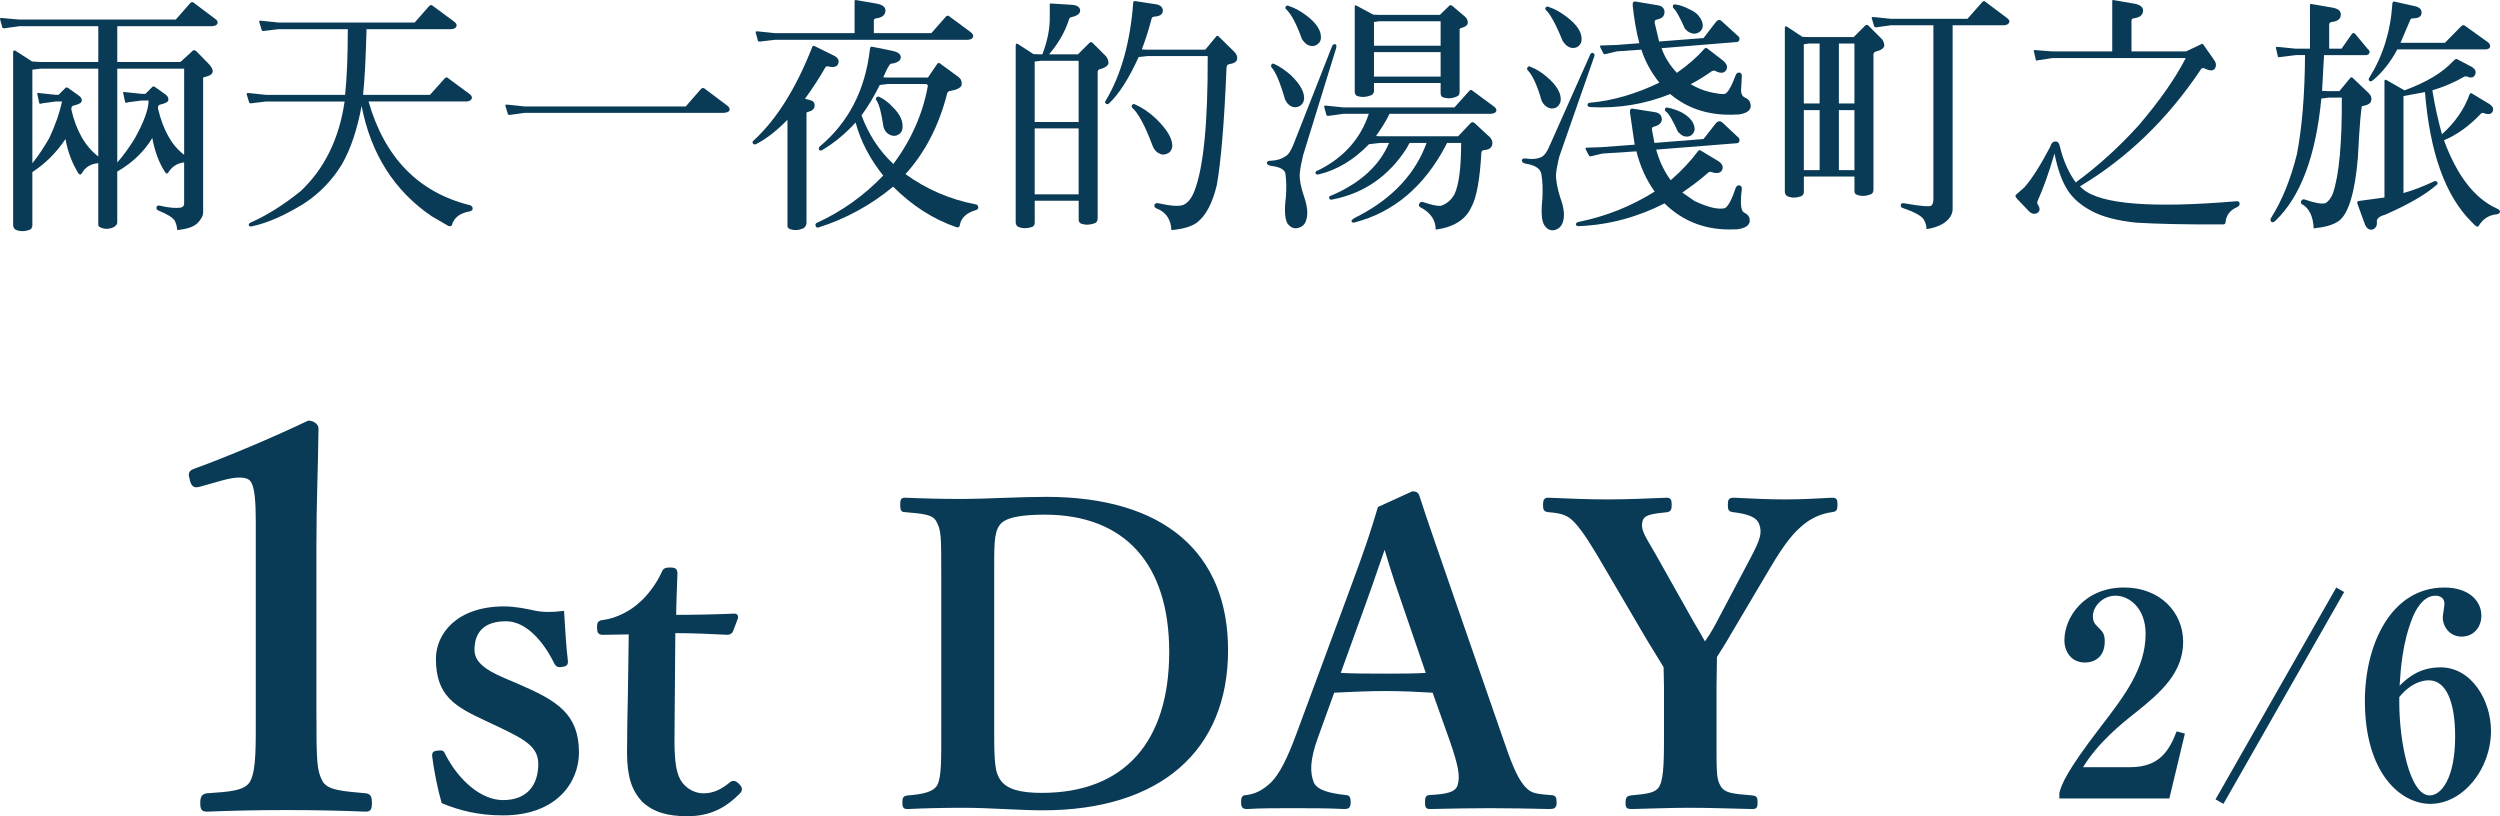 <?xml version="1.0" encoding="UTF-8"?>
<svg id="_レイヤー_2" data-name="レイヤー 2" xmlns="http://www.w3.org/2000/svg" viewBox="0 0 141.88 46.322">
  <g id="_画像" data-name="画像">
    <g>
      <g>
        <path d="m6.656,12.624c0,.098-.07.182-.196.266-.238.112-.477.126-.7.042-.126-.042-.196-.112-.183-.196v-3.474c-.406.028-.742.224-.924.56-.057.098-.127.112-.196.028-.351-.56-.603-1.205-.743-1.961-.504.77-1.148,1.401-1.877,1.877v3.026c0,.112-.056.196-.153.252-.294.098-.547.098-.784,0-.099-.056-.141-.14-.154-.252V2.973c0-.126.056-.14.168-.07l.91.588.477.028h3.277V1.488H1.094l-.812.112c-.084.014-.14,0-.154-.056L.002,1.082c-.015-.056.041-.07.14-.056l.952.084h8.881l.826-.939c.07-.07.141-.07.211,0l1.176.882c.141.084.183.182.154.28-.042.098-.14.14-.294.154h-5.393v2.031h3.586l.7-.644c.056-.042.126-.028.196.028l.658.672c.42.42.364.686-.183.798-.069.014-.098.042-.084.084v7.592c0,.196-.111.406-.336.63-.21.196-.574.322-1.135.378-.014-.168-.042-.336-.14-.532-.126-.196-.448-.378-.925-.574-.098-.042-.126-.098-.111-.196.041-.084.098-.112.182-.084.518.126.924.154,1.205.112.125-.042.182-.112.182-.21v-2.353c-.393.042-.672.224-.883.546-.056.098-.126.112-.182.028-.364-.546-.603-1.205-.742-1.961-.463.77-1.135,1.415-1.989,1.905v2.885Zm-3.138-6.864h-.351l-.742.098c-.126.042-.183.042-.196,0l-.111-.518c-.015-.07.027-.084.125-.056l.925.098h.154l.378-.378c.042-.056.112-.056.183,0l.588.42c.126.084.183.182.168.308-.014.112-.182.196-.49.266-.069.028-.112.098-.098.224.267,1.191.784,2.087,1.526,2.661V3.898h-3.277l-.463.056v5.309c.309-.378.631-.855.953-1.415.336-.714.588-1.415.729-2.087Zm4.916-.056h-.392l-.757.098c-.126.042-.182.042-.182,0l-.112-.518c-.014-.07.028-.084.112-.056l.939.098h.21l.378-.378c.042-.056.112-.056.183,0l.588.42c.112.084.168.182.154.308-.014.112-.168.196-.49.266-.07.028-.112.098-.098.224.294,1.233.798,2.115,1.484,2.619V3.898h-3.796v5.323c.322-.364.644-.798.966-1.317.547-.967.812-1.709.812-2.199Z" style="fill: #093a56;"/>
        <path d="m19.417,9.305c-.56.925-1.289,1.681-2.199,2.269-1.036.63-2.003,1.079-2.942,1.275-.084.014-.14,0-.153-.07-.015-.056.014-.112.084-.14.952-.42,1.905-1.023,2.857-1.793,1.345-1.261,2.186-2.97,2.493-5.085h-4.469l-.798.098c-.084.014-.14,0-.154-.056l-.14-.462c-.014-.056.042-.07.154-.056l.938.098h4.497c.098-.91.154-2.157.154-3.726h-3.937l-.812.098c-.084.014-.126,0-.14-.056l-.141-.462c-.014-.056.042-.07.154-.056l.939.098h7.732l.826-.939c.07-.07.141-.07.21,0l1.177.869c.141.098.196.196.154.294-.042.098-.141.14-.294.154h-4.805c-.042,1.555-.099,2.801-.196,3.726h3.796l.841-.939c.07-.07.14-.07.195,0l1.178.868c.14.098.195.196.153.294-.042.098-.14.14-.28.154h-5.574c.91,3.166,2.815,5.155,5.742,5.883.112.028.168.098.168.21,0,.07-.069.126-.209.154-.519.098-.841.336-.967.756-.028.084-.099.098-.211.056l-.938-.546c-2.13-1.443-3.46-3.558-3.978-6.261-.252,1.359-.631,2.465-1.106,3.292Z" style="fill: #093a56;"/>
        <path d="m28.959,6.517c-.07.014-.126,0-.14-.056l-.14-.462c-.015-.056.041-.07.153-.056l.952.098h9.134l.868-.995c.07-.07.154-.07.225,0l1.232.925c.14.098.195.196.154.294-.043.098-.154.126-.351.14h-11.263l-.826.112Z" style="fill: #093a56;"/>
        <path d="m42.926,8.17c-.084.042-.154.042-.196-.028-.042-.056-.028-.126.07-.196,1.274-1.177,2.381-2.942,3.292-5.267.027-.07.069-.098.125-.07l1.079.532c.267.126.351.294.267.49-.07.168-.267.21-.547.14-.084-.014-.14,0-.168.042-.35.617-.742,1.205-1.162,1.793l.279.07c.196.056.28.154.267.336-.015.168-.14.28-.364.336-.07.014-.112.042-.098.084v6.248c-.015.112-.07.21-.183.28-.267.112-.504.126-.757.042-.098-.042-.153-.112-.14-.21v-5.995c-.603.617-1.19,1.079-1.765,1.373ZM48.5.074c0-.056.028-.084.085-.07l1.134.196c.351.056.533.196.533.392,0,.252-.183.406-.519.448-.099.014-.14.056-.14.126v.715h3.264l.826-.939c.07-.07.14-.07.21,0l1.177.869c.14.098.182.196.154.294-.043.098-.141.14-.295.154h-10.953l-.812.098c-.084.014-.141,0-.154-.056l-.126-.462c-.015-.056.042-.07.14-.056l.953.098h4.523V.074Zm.057,6.878c-.603.658-1.232,1.177-1.905,1.569-.069.042-.126.028-.168-.028-.028-.07-.014-.14.042-.182,1.625-1.359,2.578-3.194,2.844-5.519.014-.112.042-.154.126-.14l1.106.224c.364.07.532.196.519.406-.028.182-.224.294-.56.336-.069,0-.224.28-.435.77l.253.014h2.283l.532-.784c.07-.07.126-.056.195.014l.995.729c.154.112.21.252.196.434-.028.182-.252.294-.644.364-.098.014-.154.056-.182.14-.463,1.835-1.275,3.39-2.367,4.581,1.176.854,2.507,1.429,3.936,1.709.126.014.182.056.196.168.014.084-.056.154-.183.182-.504.154-.798.434-.868.855-.014.098-.084.126-.196.098-1.303-.448-2.507-1.218-3.586-2.297-1.289,1.065-2.717,1.835-4.231,2.311-.084.028-.14,0-.168-.084-.027-.084,0-.154.084-.182,1.359-.617,2.634-1.513,3.754-2.675-.729-.91-1.274-1.919-1.568-3.012Zm1.373-2.129c-.309.617-.644,1.191-1.037,1.723.393,1.065.994,2.003,1.807,2.76,1.023-1.373,1.682-2.872,1.962-4.454l-.085-.084h-2.198l-.448.056Zm-.196.714c.056-.07.126-.07.196-.028.238.126.49.294.729.56.462.448.63.882.546,1.289-.042.168-.154.266-.336.336-.169.042-.309,0-.463-.098-.126-.084-.21-.21-.266-.392-.112-.77-.238-1.275-.393-1.499-.042-.042-.056-.098-.014-.168Z" style="fill: #093a56;"/>
        <path d="m58.721,12.639c0,.112-.042.182-.14.238-.294.098-.546.098-.784,0-.099-.056-.141-.126-.154-.238V2.595c0-.126.056-.154.168-.07l.84.546.435.014h.07c.294-.77.435-1.485.42-2.157V.27c0-.056.028-.084.084-.07l1.135.07c.322.014.49.126.505.308.014.182-.154.322-.49.392-.084.014-.141.084-.154.168-.225.7-.617,1.359-1.121,1.947h1.639l.644-.644c.07-.07.141-.07.211.014l.714.714c.098.098.154.238.168.392-.014.154-.168.28-.49.364-.099.028-.14.098-.126.224v8.237c0,.126-.042.21-.126.266-.322.126-.589.126-.841.028-.07-.042-.111-.112-.111-.21v-1.079h-2.494v1.247Zm2.494-5.715v-3.474h-2.13l-.364.042v3.432h2.494Zm0,4.104v-3.74h-2.494v3.74h2.494Zm1.736-5.169c-.084.07-.154.07-.196.014-.056-.042-.056-.098.015-.196.854-1.429,1.372-3.278,1.541-5.505,0-.07.027-.112.098-.112l1.19.182c.267.042.406.182.393.392-.015.182-.183.294-.477.308-.084.014-.14.042-.154.098-.153.588-.336,1.177-.56,1.765l.308.014h3.292l.616-.742c.042-.07.098-.056.168.014l.868.855c.127.126.183.266.154.42-.027.14-.182.238-.462.28-.099.014-.14.098-.14.266-.127,3.11-.322,5.323-.547,6.583-.252,1.065-.644,1.765-1.135,2.143-.322.224-.799.364-1.442.42-.028-.602-.309-1.023-.827-1.219-.111-.042-.153-.112-.14-.21.028-.084.099-.112.21-.098.7.154,1.177.196,1.429.098.267-.112.477-.392.631-.784.519-1.317.77-3.894.756-7.662h-3.432l-.49.056c-.546,1.218-1.12,2.101-1.667,2.619Zm1.289.112c.042-.07.111-.084.182-.042.393.168.785.434,1.191.812.658.644.966,1.191.91,1.625-.042.182-.141.308-.309.364-.154.07-.309.056-.462-.042-.154-.07-.294-.252-.364-.476-.406-1.093-.799-1.793-1.106-2.073-.056-.042-.07-.098-.042-.168Z" style="fill: #093a56;"/>
        <path d="m75.792,2.511c.057.028.07.112.028.252l-1.863,6.037c-.098.406-.168.756-.195,1.065-.015.35.069.77.237,1.261.196.56.238.995.141,1.331-.07.28-.238.434-.519.49-.21.042-.393-.056-.546-.252-.154-.252-.196-.756-.099-1.513.042-.504.028-.952-.027-1.345-.057-.224-.322-.364-.799-.42-.154-.028-.238-.084-.252-.168,0-.084.07-.126.224-.126.337-.014.616-.098.827-.252.153-.07.294-.28.447-.644l2.186-5.561c.042-.126.112-.182.21-.154Zm-3.642,1.163c.042-.07.112-.084.168-.042.322.14.631.364.953.644.56.546.798,1.022.728,1.415-.042.168-.14.294-.321.364-.154.056-.309.042-.463-.056-.126-.084-.225-.21-.294-.378-.267-.939-.532-1.541-.742-1.779-.042-.042-.057-.098-.028-.168Zm.812-3.292c.042-.07.098-.084.182-.042.309.098.631.266.967.518.588.434.883.868.855,1.317-.014.168-.112.294-.28.392-.14.07-.309.056-.462-.014-.14-.07-.238-.196-.337-.336-.293-.826-.588-1.387-.882-1.681-.056-.028-.07-.084-.042-.154Zm7.031,7.732l-.168.308c-1.008,1.569-2.409,2.549-4.202,2.899-.098.028-.153.014-.182-.056-.042-.084.014-.154.182-.196,1.611-.7,2.689-1.709,3.208-2.956h-.519l-.616.07c-.855.883-1.82,1.471-2.844,1.709-.098.028-.154.014-.182-.042-.042-.084.014-.154.168-.196,1.429-.715,2.381-1.793,2.844-3.194h-1.443l-.812.112c-.084.014-.14,0-.154-.056l-.125-.462c-.015-.056.041-.07.14-.056l.952.098h6.304l.841-.939c.056-.07.126-.07.195,0l1.177.868c.141.098.196.196.154.294-.042.084-.14.126-.294.14h-5.758c-.224.462-.49.868-.769,1.261l.224.014h4.44l.715-.756c.07-.056.154-.056.224.014l.757.7c.195.154.28.336.238.518-.043.182-.183.294-.477.308-.084.014-.126.056-.141.154-.084,1.499-.266,2.55-.574,3.096-.322.7-1.008,1.135-2.017,1.261,0-.518-.28-.939-.784-1.219-.154-.056-.196-.14-.154-.238s.126-.14.238-.098c.448.154.784.224.981.21.35-.112.602-.336.784-.658.252-.532.378-1.513.378-2.914h-.798l-.07.14c-1.219,2.325-2.956,3.796-5.169,4.37-.098.028-.154.014-.182-.056-.028-.07.111-.182.42-.322,1.919-1.008,3.208-2.395,3.838-4.132h-.967Zm-2.017-2.928c0,.056-.042.126-.112.196-.308.14-.588.154-.868.056-.056-.042-.099-.098-.112-.196V.34c.014-.042.042-.042.084-.028l.967.518.322.014h3.46l.504-.49c.056-.084.126-.084.224,0l.644.546c.141.112.211.224.211.378,0,.154-.141.252-.406.322-.057.014-.07.07-.057.154v3.446c0,.126-.042.224-.14.266-.267.126-.519.14-.77.07-.112-.028-.168-.112-.168-.238v-.588h-3.782v.476Zm3.782-2.591v-1.387h-3.502l-.28.042v1.345h3.782Zm0,1.751v-1.387h-3.782v1.387h3.782Z" style="fill: #093a56;"/>
        <path d="m90.418,3.015c.084.028.099.112.043.238l-1.962,5.617c-.098.392-.168.742-.196,1.05,0,.35.084.77.238,1.275.211.56.267,1.008.168,1.359-.069.266-.224.434-.49.504-.238.042-.406-.042-.56-.252-.169-.238-.21-.756-.126-1.527.027-.532.014-.995-.057-1.401-.056-.308-.35-.504-.883-.588-.153-.028-.237-.098-.224-.196.015-.084.084-.112.238-.098.336.056.63.028.868-.084.154-.07.322-.28.463-.63l2.283-5.127c.041-.126.111-.182.195-.14Zm-3.74.826c.043-.07.099-.098.169-.056.321.126.63.308.952.588.574.49.826.953.77,1.373-.042.168-.126.294-.294.378-.154.056-.322.042-.463-.042-.14-.084-.252-.21-.322-.364-.237-.855-.518-1.443-.769-1.709-.057-.042-.07-.098-.043-.168Zm1.037-3.404c.042-.07.098-.084.182-.042.309.098.644.28.995.546.603.448.896.896.868,1.331-.014.182-.098.308-.266.406-.154.07-.322.056-.463-.014-.14-.07-.252-.196-.35-.35-.379-.939-.715-1.527-.925-1.723-.056-.042-.07-.084-.042-.154Zm5.154,8.152l-1.933.126-.644.154c-.056.014-.098,0-.112-.042l-.182-.336c-.042-.07-.014-.112.084-.112l.812-.028,1.877-.14-.266-1.821c-.015-.168.041-.238.14-.224l1.261.196c.266.042.406.182.406.42-.014.196-.154.336-.448.406-.099.014-.126.084-.112.182l.141.742,2.787-.224.7-.896c.112-.126.225-.14.351-.056l.91.855c.07.056.098.126.07.224-.014.07-.057.098-.126.112l-4.595.364c.182.658.463,1.247.826,1.737.617-.532,1.135-1.093,1.541-1.639.042-.07.098-.084.168-.042l.91.546c.295.168.393.35.295.56-.098.182-.295.21-.603.112-.07-.028-.126-.014-.196.042-.42.378-.91.742-1.457,1.121l.686.476c.799.378,1.387.504,1.737.406.168-.084.378-.462.603-1.135.042-.112.112-.168.21-.154.098.014.154.084.14.224-.098.784-.056,1.219.126,1.317.238.112.351.28.322.532-.056.224-.279.364-.714.42h-.099c-1.582.084-2.941-.406-4.019-1.471-1.485.756-3.109,1.219-4.833,1.289-.126.014-.182-.028-.196-.084,0-.084.057-.14.154-.154,1.527-.308,2.983-.882,4.314-1.723-.477-.658-.826-1.443-1.037-2.283Zm.281-5.771l-1.387.098-.644.154c-.057.014-.099,0-.127-.042l-.168-.336c-.042-.084-.014-.126.07-.112l.826-.028,1.317-.098c-.169-.63-.294-1.345-.378-2.129-.015-.182.041-.252.153-.238l1.261.21c.266.042.393.182.393.406-.014.21-.141.35-.435.406-.098.014-.14.084-.126.182l.252,1.065,2.522-.196.7-.91c.112-.14.225-.154.337-.042l.924.84c.07.056.098.126.07.21-.014.07-.057.112-.126.126l-4.286.35c.168.504.476.981.868,1.401.658-.462,1.177-.925,1.555-1.359.056-.07.112-.07.168-.028l.855.658c.252.196.336.392.21.588-.112.168-.321.182-.616.028-.056-.028-.111-.014-.182.014-.379.266-.77.518-1.205.742.49.294.981.448,1.457.518.21.042.378.056.49.028.154-.056.364-.406.603-1.05.042-.112.112-.168.21-.154.098.014.154.084.14.224l-.042.784c0,.196.07.336.211.406.237.098.35.266.336.532-.042.238-.28.378-.701.434h-.098c-1.471.084-2.745-.294-3.768-1.163-1.43.575-2.941.826-4.525.742-.111-.014-.168-.042-.168-.112,0-.098.057-.14.168-.14,1.275-.112,2.592-.504,3.908-1.135-.462-.574-.812-1.219-1.022-1.877Zm1.344,3.362c.015-.07.07-.084.154-.07.238.042.477.126.757.252.476.252.742.574.77.939,0,.154-.07.28-.196.378-.126.084-.28.098-.435.042-.111-.042-.224-.14-.322-.252-.279-.616-.504-1.008-.672-1.135-.057-.028-.07-.084-.057-.154Zm.449-5.855c.014-.07.069-.084.14-.07.238.028.476.112.757.252.279.126.476.266.574.406.14.182.21.336.224.518,0,.182-.07.308-.224.406-.141.084-.295.098-.435.042-.14-.042-.267-.14-.364-.266-.28-.63-.504-1.036-.631-1.135-.041-.028-.056-.084-.041-.154Z" style="fill: #093a56;"/>
        <path d="m102.371,10.902c0,.112-.056.182-.154.238-.28.098-.546.098-.77,0-.098-.056-.14-.126-.154-.238V1.614c0-.126.057-.154.168-.07l.827.546.392.014h2.522l.644-.644c.07-.07.141-.07.21.014l.715.714c.098.084.153.224.168.392-.015.154-.168.266-.49.35-.099.028-.14.112-.126.238v7.592c0,.126-.042.21-.141.266-.308.112-.574.126-.826.014-.07-.028-.112-.098-.112-.196v-.827h-2.871v.883Zm.896-8.433h-.589l-.308.042v3.362h.896v-3.404Zm0,3.782h-.896v3.404h.896v-3.404Zm1.093-.378h.882v-3.404h-.882v3.404Zm0,3.782h.882v-3.404h-.882v3.404Zm6.457,2.185c0,.28-.126.518-.378.729-.252.21-.63.364-1.106.434,0-.168-.042-.336-.141-.518-.111-.224-.532-.448-1.219-.686-.084-.028-.111-.084-.098-.182.014-.07.07-.098.168-.084.953.168,1.457.21,1.555.14.084-.056.112-.168.126-.322V1.433h-2.396l-.812.112c-.084.014-.14,0-.153-.056l-.14-.462c-.015-.056.041-.07.153-.056l.952.098h4.329l.841-.953c.069-.07.125-.07.195,0l1.177.883c.14.098.196.182.154.28-.042.098-.14.14-.28.154h-2.928v10.408Z" style="fill: #093a56;"/>
        <path d="m121.37,7.12c1.219-1.429,2.102-2.704,2.676-3.824h-7.564l-.742.112c-.126.028-.182.042-.195.014l-.127-.532c-.014-.042.028-.056.141-.042l.924.07h3.391V.074c0-.056.014-.084.07-.07l1.135.196c.363.056.546.196.546.392,0,.252-.183.406-.532.448-.084.014-.127.056-.127.126v1.751h3.096l.827-.392c.069-.056.14-.042.182.042l.603.868c.112.168.112.322.014.476-.111.112-.294.112-.546-.014-.07-.042-.14-.042-.21,0-1.891,2.844-4.202,5.071-6.892,6.681l.153.14c1.023.883,3.951,1.107,8.77.7.084,0,.126.042.14.14.015.07-.042.14-.14.196-.393.168-.617.448-.658.84,0,.098-.043.14-.141.14-2.143.014-3.782-.028-4.931-.098-1.078-.112-1.933-.336-2.522-.658-.588-.308-1.036-.686-1.345-1.149-.336-.504-.588-1.205-.769-2.115-.337,1.149-.659,2.031-.94,2.647-.042.098-.056.168-.014.238.141.21.141.364,0,.476-.182.112-.364.07-.547-.14l-.615-.644c-.099-.112-.127-.196-.07-.238l.477-.42c.434-.49.924-1.275,1.471-2.311.056-.21.168-.294.294-.294s.21.084.252.294c.196.826.519,1.513.896,2.031,1.247-.91,2.438-1.989,3.571-3.236Z" style="fill: #093a56;"/>
        <path d="m129.133,12.526c-.098.098-.168.112-.238.056-.056-.07-.056-.154.015-.252.616-.981,1.093-2.171,1.442-3.572.295-1.513.448-3.39.463-5.631h-.519l-.896.112c-.07.014-.112.014-.126-.028l-.112-.49c-.014-.056.042-.07.14-.056l.995.098h.798V.298c0-.056.028-.084.084-.07l1.135.196c.365.056.533.182.533.392,0,.252-.168.392-.519.434-.099.014-.141.07-.141.14v1.373h.7l.589-.84c.07-.07.126-.07.196.014l.7.841c.099.07.126.154.099.224-.043.084-.099.126-.197.126h-2.381l-.111,2.031.378.014h.603l.615-.742c.043-.07.099-.056.169.014l.882.841c.127.126.183.266.141.42-.014.14-.168.252-.463.308h-.056c-.042.014-.14,1.008-.238,2.956-.168,1.961-.532,3.152-1.065,3.558-.322.238-.798.364-1.442.434-.028-.658-.238-1.093-.589-1.331-.112-.028-.153-.112-.126-.21.042-.098.112-.126.21-.098.56.196.953.266,1.163.21.182-.098.322-.28.434-.56.351-1.022.519-2.844.505-5.435h-.742l-.421.056c-.308,3.264-1.19,5.589-2.606,6.934Zm11.024-7.172c.028-.07.07-.084.14-.042l.883.532c.28.154.364.308.28.49-.084.154-.252.182-.505.084-.056-.028-.111-.014-.153.028-.644.686-1.358,1.205-2.102,1.513.729,1.989,1.724,3.292,2.983,3.866.127.056.196.112.196.196-.014.07-.069.126-.182.14-.462.042-.799.28-1.037.672-.042.084-.182,0-.392-.238-1.485-1.471-2.367-3.922-2.647-7.368l-1.219.224v5.505c.588-.168,1.162-.392,1.723-.658.07-.042.14-.028.183.028.056.07.041.126-.043.182-.588.518-1.568,1.093-2.913,1.681-.322.084-.477.224-.462.392.027.224-.057.378-.252.448-.196.042-.351-.084-.449-.364l-.392-1.079c-.042-.112-.015-.168.084-.182l1.442-.196v-6.542c-.014-.126.028-.168.112-.126l1.022.588c1.232-.448,2.172-1.008,2.773-1.667.084-.084.154-.126.196-.112l.855.448c.196.126.266.266.182.448-.069.154-.21.196-.42.112-.084-.042-.168-.028-.252.028-.462.266-1.051.532-1.751.742.154.953.351,1.793.546,2.493.743-.672,1.275-1.429,1.569-2.269Zm-5.505-.784c-.084.056-.154.056-.196.014-.042-.056-.042-.126.028-.21.742-1.191,1.19-2.591,1.288-4.174.015-.084.042-.126.112-.112l1.177.266c.28.07.392.196.364.42-.028.182-.196.266-.49.266-.098.014-.126.042-.141.07l-.56,1.317h2.521l.911-.925c.098-.098.183-.098.28,0l1.232.883c.112.07.154.168.141.28-.028.084-.112.126-.253.14h-5.015c-.378.714-.855,1.317-1.4,1.765Z" style="fill: #093a56;"/>
      </g>
      <g>
        <path d="m11.361,27.527c-.3.09-.42.06-.51-.33-.09-.33-.09-.42.271-.54,1.739-.63,4.379-1.74,6.389-2.7.211,0,.48.15.48.36-.03,2.4-.12,4.2-.12,6.63v9.39c0,2.97.03,3.36.33,3.99.3.63,1.29.66,2.55.78.21.03.27.12.27.45,0,.36-.06.42-.27.42-1.38-.06-3.029-.09-4.439-.09-1.56,0-3.15.03-4.561.09-.239,0-.3-.06-.3-.42,0-.33.091-.42.3-.45,1.261-.09,2.25-.12,2.551-.78.33-.69.3-1.98.3-3.99v-10.739c0-1.11-.06-1.98-.3-2.31-.211-.33-.84-.36-1.77-.09l-1.17.33Z" style="fill: #093a56; stroke: #093a56; stroke-miterlimit: 10; stroke-width: .172px;"/>
        <path d="m27.609,40.836c-1.752-.816-2.784-1.392-2.784-3.456,0-1.344,1.129-2.88,3.793-2.88.6,0,1.296.144,1.728.24.48.096.96.096,1.584.024.048.84.12,1.992.216,2.784,0,.144-.047.192-.264.216-.24.048-.288-.048-.359-.168-.648-1.32-1.656-2.424-2.809-2.424-1.344,0-1.872.72-1.872,1.704,0,.672.528,1.176,1.8,1.704l.84.36c2.089.912,3.289,1.632,3.289,3.768,0,1.656-1.248,3.481-4.225,3.481-1.344,0-2.424-.264-3.408-.672-.217-.744-.433-1.848-.528-2.616,0-.168.024-.192.24-.216.239-.024.264-.024.336.144.792,1.56,2.112,2.664,3.36,2.664,1.416,0,2.088-.888,2.088-2.136,0-1.032-.816-1.464-2.208-2.136l-.816-.384Z" style="fill: #093a56; stroke: #093a56; stroke-miterlimit: 10; stroke-width: .172px;"/>
        <path d="m34.233,35.94c-.216,0-.264-.048-.264-.336,0-.24.023-.312.287-.336.744-.096,1.584-.528,2.112-1.032.48-.408,1.009-1.152,1.249-1.704.071-.192.144-.24.407-.24.288,0,.336.072.336.24-.023.792-.071,1.704-.071,2.448,1.08,0,2.4-.024,3.408-.072.096,0,.119.072.096.168l-.264.696c-.024.096-.12.168-.24.168-.889-.048-2.017-.096-3.049-.096l-.048,6.144c0,1.344.12,2.016.456,2.472.456.576,1.008.648,1.297.648.552,0,1.056-.24,1.535-.648.121-.096.24-.072.385.072.144.144.24.264.048.456-.72.72-1.56,1.248-2.904,1.248-1.128,0-1.92-.24-2.521-.816-.527-.576-.816-1.32-.816-2.688,0-1.152.024-2.232.049-3.384l.048-3.432-1.536.024Z" style="fill: #093a56; stroke: #093a56; stroke-miterlimit: 10; stroke-width: .172px;"/>
        <path d="m53.504,32.699c0-2.304,0-2.616-.287-3.144-.24-.456-.816-.48-1.849-.576-.144,0-.192-.024-.192-.312,0-.288.024-.336.192-.336,1.105.048,2.136.072,3.288.072,1.176,0,3.24-.12,4.705-.12,6.696,0,10.248,3.168,10.248,8.617,0,5.64-3.792,9.001-10.44,9.001-1.296,0-3.024-.144-4.488-.144-1.128,0-2.16.024-3.169.072-.168,0-.216-.024-.216-.288,0-.264.048-.288.216-.312.936-.072,1.513-.216,1.752-.624.265-.48.24-1.584.24-3.192v-8.713Zm2.832,8.713c0,1.968.049,2.448.385,2.928.384.528,1.152.744,2.4.744,4.752,0,7.32-2.952,7.32-8.089,0-5.016-2.544-7.873-7.152-7.873-1.393,0-2.328.168-2.641.648-.336.48-.312,1.224-.312,2.928v8.713Z" style="fill: #093a56; stroke: #093a56; stroke-miterlimit: 10; stroke-width: .172px;"/>
        <path d="m81.37,39.228c-.793-.048-1.824-.096-2.736-.096-1.009,0-1.969.048-2.977.096l-.912,2.52c-.528,1.416-.48,2.136-.264,2.688.216.504,1.008.672,1.872.768.144,0,.216.048.216.312s-.072.312-.264.312c-.889-.048-2.112-.048-3.001-.048-.84,0-1.728,0-2.521.048-.215,0-.264-.048-.264-.312s.049-.312.264-.312c.648-.096,1.057-.408,1.417-.744.479-.48.935-1.368,1.464-2.808l2.88-7.777c1.128-3.024,1.345-3.769,1.728-5.04l1.895-.864c.169,0,.265.048.312.216.48,1.488.912,2.688,1.992,5.832l2.713,7.825c.479,1.416.815,2.256,1.199,2.736.408.504.648.552,1.56.624.264,0,.312.048.312.312s-.049.312-.312.312c-1.032-.024-2.376-.048-3.408-.048-.936,0-2.353.024-3.385.048-.168,0-.191-.048-.191-.312s.048-.312.191-.312c.912-.048,1.513-.144,1.656-.624.168-.528.024-1.2-.432-2.52l-1.008-2.832Zm-1.776-5.16c-.552-1.584-.744-2.28-1.009-3.144-.336.936-.527,1.56-1.08,3.096l-1.535,4.248c.791.048,1.752.048,2.664.048.768,0,1.704,0,2.4-.048l-1.44-4.2Z" style="fill: #093a56; stroke: #093a56; stroke-miterlimit: 10; stroke-width: .172px;"/>
        <path d="m94.52,38.868c0-.336-.023-.72-.023-1.032-.36-.6-.624-1.008-.984-1.608l-2.28-3.888c-.864-1.488-1.319-2.208-1.8-2.736-.432-.456-.744-.552-1.56-.624-.168-.024-.216-.048-.216-.312,0-.288.048-.336.216-.336,1.129.048,2.232.096,3.337.096,1.103,0,2.304-.048,3.384-.096.144,0,.192.048.192.312,0,.264-.048.312-.168.336-.888.096-1.393.144-1.488.6-.144.552.264,1.032.744,1.896l2.16,3.84c.311.528.456.768.72,1.248.264-.384.456-.672.696-1.128l1.992-3.768c.528-1.008.672-1.416.479-1.944-.168-.48-.768-.648-1.56-.744-.168-.024-.216-.048-.216-.312,0-.288.023-.336.264-.336.912.048,1.969.096,2.929.096s1.704-.048,2.64-.096c.192,0,.217.048.217.312,0,.288-.049.312-.24.336-.576.072-1.2.336-1.681.744-.479.408-.96.888-1.895,2.472l-2.232,3.768c-.312.552-.528.864-.792,1.296,0,.336-.024,1.272-.024,1.632v2.52c0,2.4-.023,2.736.216,3.192.265.528.864.528,1.921.624.168.024.191.072.191.312s-.023.288-.191.288c-1.225-.024-2.449-.072-3.553-.072-1.08,0-2.256.048-3.336.072-.217,0-.24-.048-.24-.288s.048-.288.216-.312c.936-.096,1.488-.12,1.728-.624.239-.528.239-1.584.239-3.192v-2.544Z" style="fill: #093a56; stroke: #093a56; stroke-miterlimit: 10; stroke-width: .172px;"/>
        <path d="m116.871,44.996c.144-.496.352-1.153,2.369-3.778,1.328-1.729,2.528-3.297,2.528-5.25,0-1.441-.912-2.161-1.712-2.161-.721,0-1.281.608-1.281,1.169,0,.336.144.48.368.688.225.224.305.384.305.736,0,.912-.608,1.2-1.12,1.2-.785,0-1.169-.624-1.169-1.265,0-1.296,1.12-2.993,3.394-2.993,2.049,0,3.345,1.425,3.345,3.073,0,1.761-1.248,2.865-2.688,4.018-.816.64-2.129,1.697-2.993,3.106h2.673c1.696,0,2.225-.977,2.641-2.033l.465.128-.881,3.681h-6.242v-.32Z" style="fill: #093a56;"/>
        <path d="m126.184,45.621l-.449-.256,6.852-12.021.448.256-6.851,12.021Z" style="fill: #093a56;"/>
        <path d="m137.926,45.621c-1.682,0-3.714-1.729-3.714-5.843,0-3.185,1.473-6.435,4.514-6.435,1.36,0,2.097.736,2.097,1.601,0,.656-.448,1.184-1.12,1.184-.704,0-1.072-.592-1.072-1.088,0-.112.096-.64.096-.768,0-.336-.24-.464-.513-.464-.736,0-1.152.896-1.28,1.2-.592,1.44-.689,2.945-.752,3.905.4-.384,1.072-1.04,2.321-1.04,1.776,0,2.865,1.889,2.865,3.602,0,2.193-1.602,4.146-3.441,4.146Zm-.08-7.011c-.16,0-.896,0-1.682.945v.32c0,2.145.576,5.266,1.73,5.266.656,0,1.44-.976,1.44-3.345,0-2.001-.528-3.185-1.488-3.185Z" style="fill: #093a56;"/>
      </g>
    </g>
  </g>
</svg>